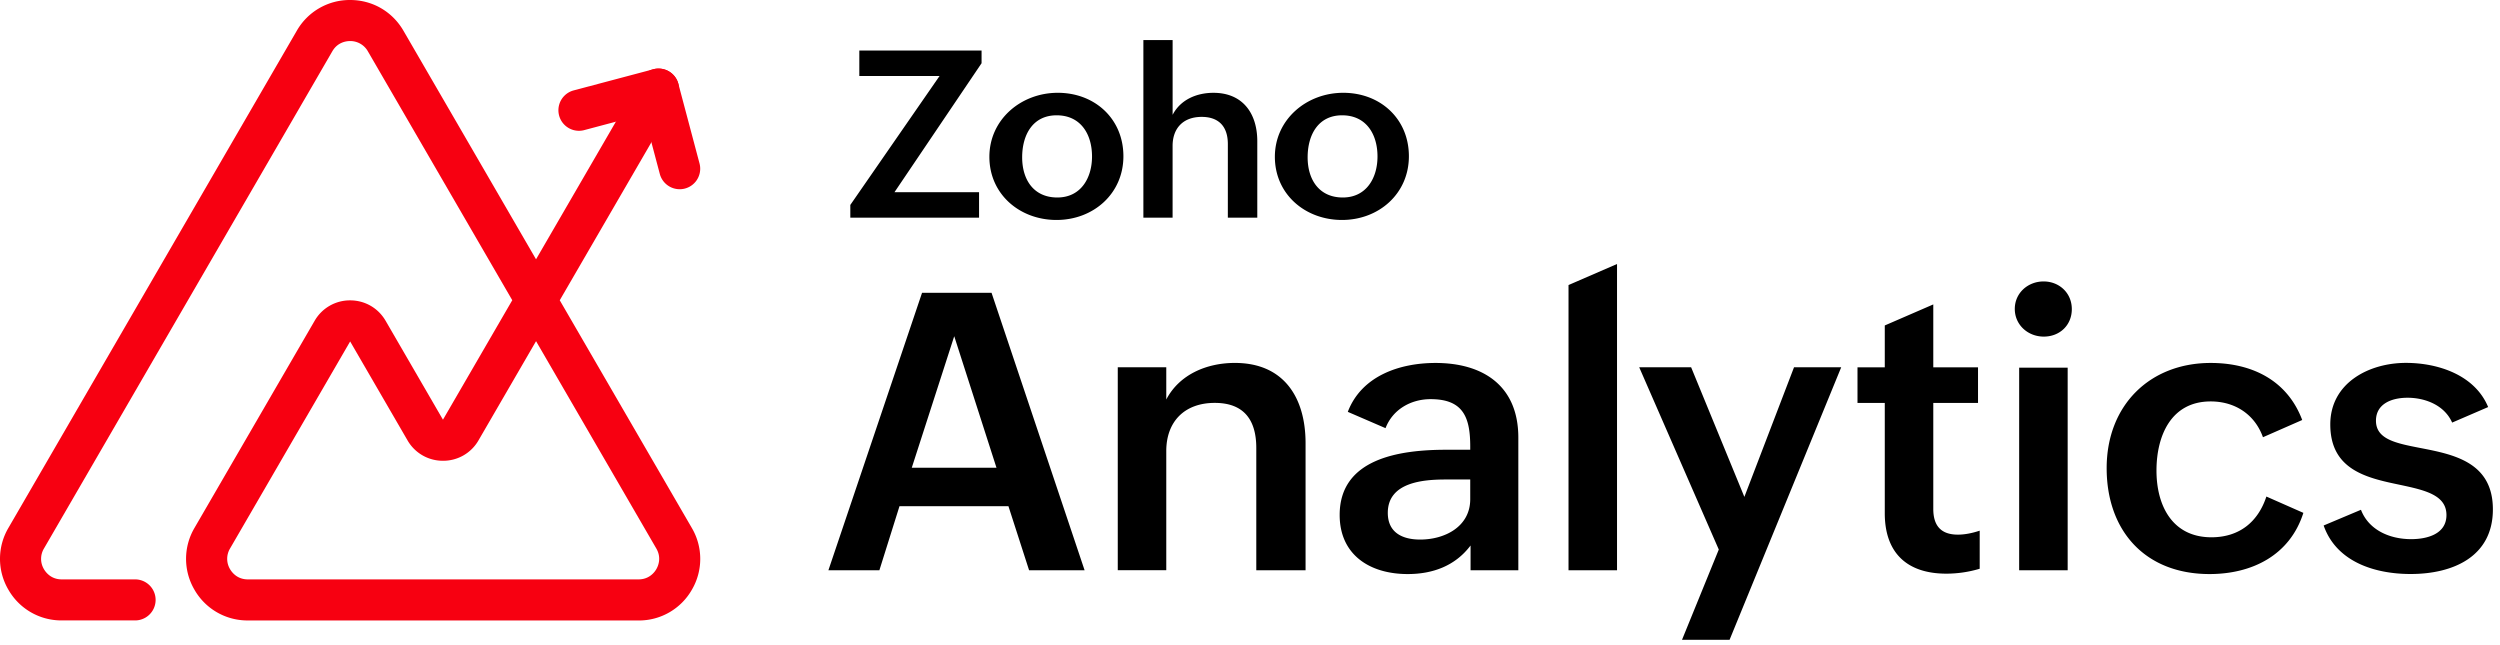 <svg xmlns="http://www.w3.org/2000/svg" width="159" height="41" fill="none"><path fill="#000" d="M58.64 18.623h4.423l5.917 17.644h-3.53l-1.313-4.072h-6.93l-1.278 4.072h-3.242l5.955-17.644h-.002Zm4.736 11.124-2.687-8.364-2.7 8.364h5.387Zm7.714-6.387h3.085v2.049c.831-1.591 2.567-2.327 4.363-2.327 3.098 0 4.496 2.18 4.496 5.11v8.075H79.9v-7.775c0-1.807-.807-2.868-2.64-2.868-1.94 0-3.085 1.205-3.085 3.06v7.581H71.09V23.357v.003Zm22.44 11.33c-.977 1.302-2.411 1.82-4 1.82-2.422 0-4.327-1.229-4.327-3.76 0-3.58 3.784-4.146 6.785-4.146h1.519v-.205c0-1.844-.435-3.013-2.519-3.013-1.253 0-2.41.651-2.868 1.845l-2.4-1.037c.868-2.278 3.28-3.11 5.58-3.11 3.049 0 5.266 1.47 5.266 4.749v8.436h-3.038v-1.58h.002Zm-1.579-4.194c-1.422 0-3.687.169-3.687 2.12 0 1.241.904 1.7 2.06 1.7 1.567 0 3.183-.82 3.183-2.567v-1.253h-1.556Zm7.807-12.367 3.085-1.338v19.477h-3.085v-18.14Zm9.558 16.824-5.062-11.594h3.302l3.386 8.244 3.158-8.244h3.001l-7.099 17.331h-3.025l2.337-5.736.002-.001Zm16.593 1.219a7.428 7.428 0 0 1-2.121.313c-2.458 0-3.916-1.278-3.916-3.844v-7.014h-1.735v-2.265h1.735v-2.663l3.085-1.338v4.001h2.845v2.265h-2.845v6.738c0 1.012.435 1.638 1.567 1.638.435 0 .915-.096 1.385-.253v2.422Zm4.064-18.272c1 0 1.795.736 1.795 1.76 0 1.025-.771 1.748-1.783 1.748s-1.844-.748-1.844-1.76.832-1.748 1.832-1.748Zm-1.554 5.485h3.085v12.883h-3.085V23.385Zm18.076 9.232c-.856 2.7-3.267 3.893-5.967 3.893-4.097 0-6.544-2.748-6.544-6.738s2.736-6.688 6.616-6.688c2.616 0 4.869 1.096 5.821 3.628l-2.496 1.096c-.517-1.447-1.772-2.277-3.326-2.277-2.519 0-3.446 2.18-3.446 4.398 0 2.218.999 4.242 3.495 4.242 1.772 0 2.966-.977 3.495-2.591l2.35 1.037h.002Zm3.663-.195c.482 1.266 1.795 1.868 3.194 1.868 1 0 2.243-.314 2.243-1.532 0-1.29-1.398-1.59-2.989-1.929-2.073-.434-4.399-.94-4.399-3.833 0-2.65 2.472-3.916 4.809-3.916 2.049 0 4.388.771 5.231 2.809l-2.29.988c-.507-1.146-1.772-1.58-2.832-1.58-1.06 0-2.013.41-2.013 1.46 0 1.18 1.265 1.434 2.819 1.735 2.109.41 4.617.892 4.617 3.905 0 3.014-2.543 4.11-5.231 4.11-2.278 0-4.724-.77-5.532-3.085l2.374-1h-.001Zm-96.08-19.384 5.678-8.204h-5.103v-1.62h7.775v.807l-5.54 8.204h5.38v1.619H54.08v-.806h-.002Zm13.197-7.136c2.359 0 4.174 1.656 4.174 4.036s-1.909 4.052-4.254 4.052c-2.345 0-4.27-1.64-4.27-4.015 0-2.374 2.011-4.073 4.35-4.073Zm2.178 4.052c0-1.43-.727-2.62-2.25-2.62-1.524 0-2.193 1.248-2.193 2.672 0 1.424.732 2.555 2.236 2.555 1.503 0 2.207-1.248 2.207-2.606v-.001Zm3.267-7.405h1.859v4.755c.5-.966 1.525-1.401 2.598-1.401 1.858 0 2.787 1.307 2.787 3.078v4.863h-1.873V9.162c0-1.118-.58-1.728-1.663-1.728-1.19 0-1.851.733-1.851 1.845v4.565h-1.858V2.55h.001Zm12.711 3.353c2.36 0 4.175 1.656 4.175 4.036s-1.91 4.052-4.254 4.052c-2.346 0-4.27-1.64-4.27-4.015 0-2.374 2.01-4.073 4.35-4.073Zm2.178 4.052c0-1.43-.726-2.62-2.25-2.62-1.523 0-2.193 1.248-2.193 2.672 0 1.424.733 2.555 2.236 2.555 1.504 0 2.207-1.248 2.207-2.606v-.001Z"/><path fill="#F70011" d="M40.61 39.461H15.759a3.88 3.88 0 0 1-3.396-1.962 3.88 3.88 0 0 1 .006-3.923l7.64-13.17a2.587 2.587 0 0 1 2.258-1.303c.942 0 1.788.487 2.26 1.303l3.645 6.286 4.408-7.598-9.184-15.832a1.285 1.285 0 0 0-1.13-.651c-.228 0-.79.063-1.13.651L2.794 34.888a1.28 1.28 0 0 0-.002 1.307c.113.196.45.654 1.132.654h4.668a1.305 1.305 0 1 1 0 2.61H3.925a3.88 3.88 0 0 1-3.396-1.962 3.88 3.88 0 0 1 .006-3.922L18.878 1.952A3.88 3.88 0 0 1 22.268 0c1.413 0 2.68.73 3.39 1.952l8.434 14.54 6.66-11.48a1.306 1.306 0 1 1 2.26 1.31L35.6 19.097 44 33.578a3.88 3.88 0 0 1 .007 3.922 3.878 3.878 0 0 1-3.396 1.963v-.002ZM22.269 21.717l-7.64 13.17a1.28 1.28 0 0 0 0 1.308c.113.196.45.654 1.131.654h24.853c.682 0 1.019-.458 1.132-.654.114-.197.34-.717-.001-1.307l-7.651-13.19-3.659 6.307a2.585 2.585 0 0 1-2.259 1.3 2.586 2.586 0 0 1-2.259-1.302l-3.646-6.286h-.001Z"/><path fill="#F70011" d="M43.225 12.034a1.307 1.307 0 0 1-1.261-.97l-1.009-3.799-3.798 1.01a1.305 1.305 0 1 1-.67-2.526l5.06-1.343a1.305 1.305 0 0 1 1.598.927l1.344 5.06a1.305 1.305 0 0 1-1.264 1.642v-.001Z"/></svg>